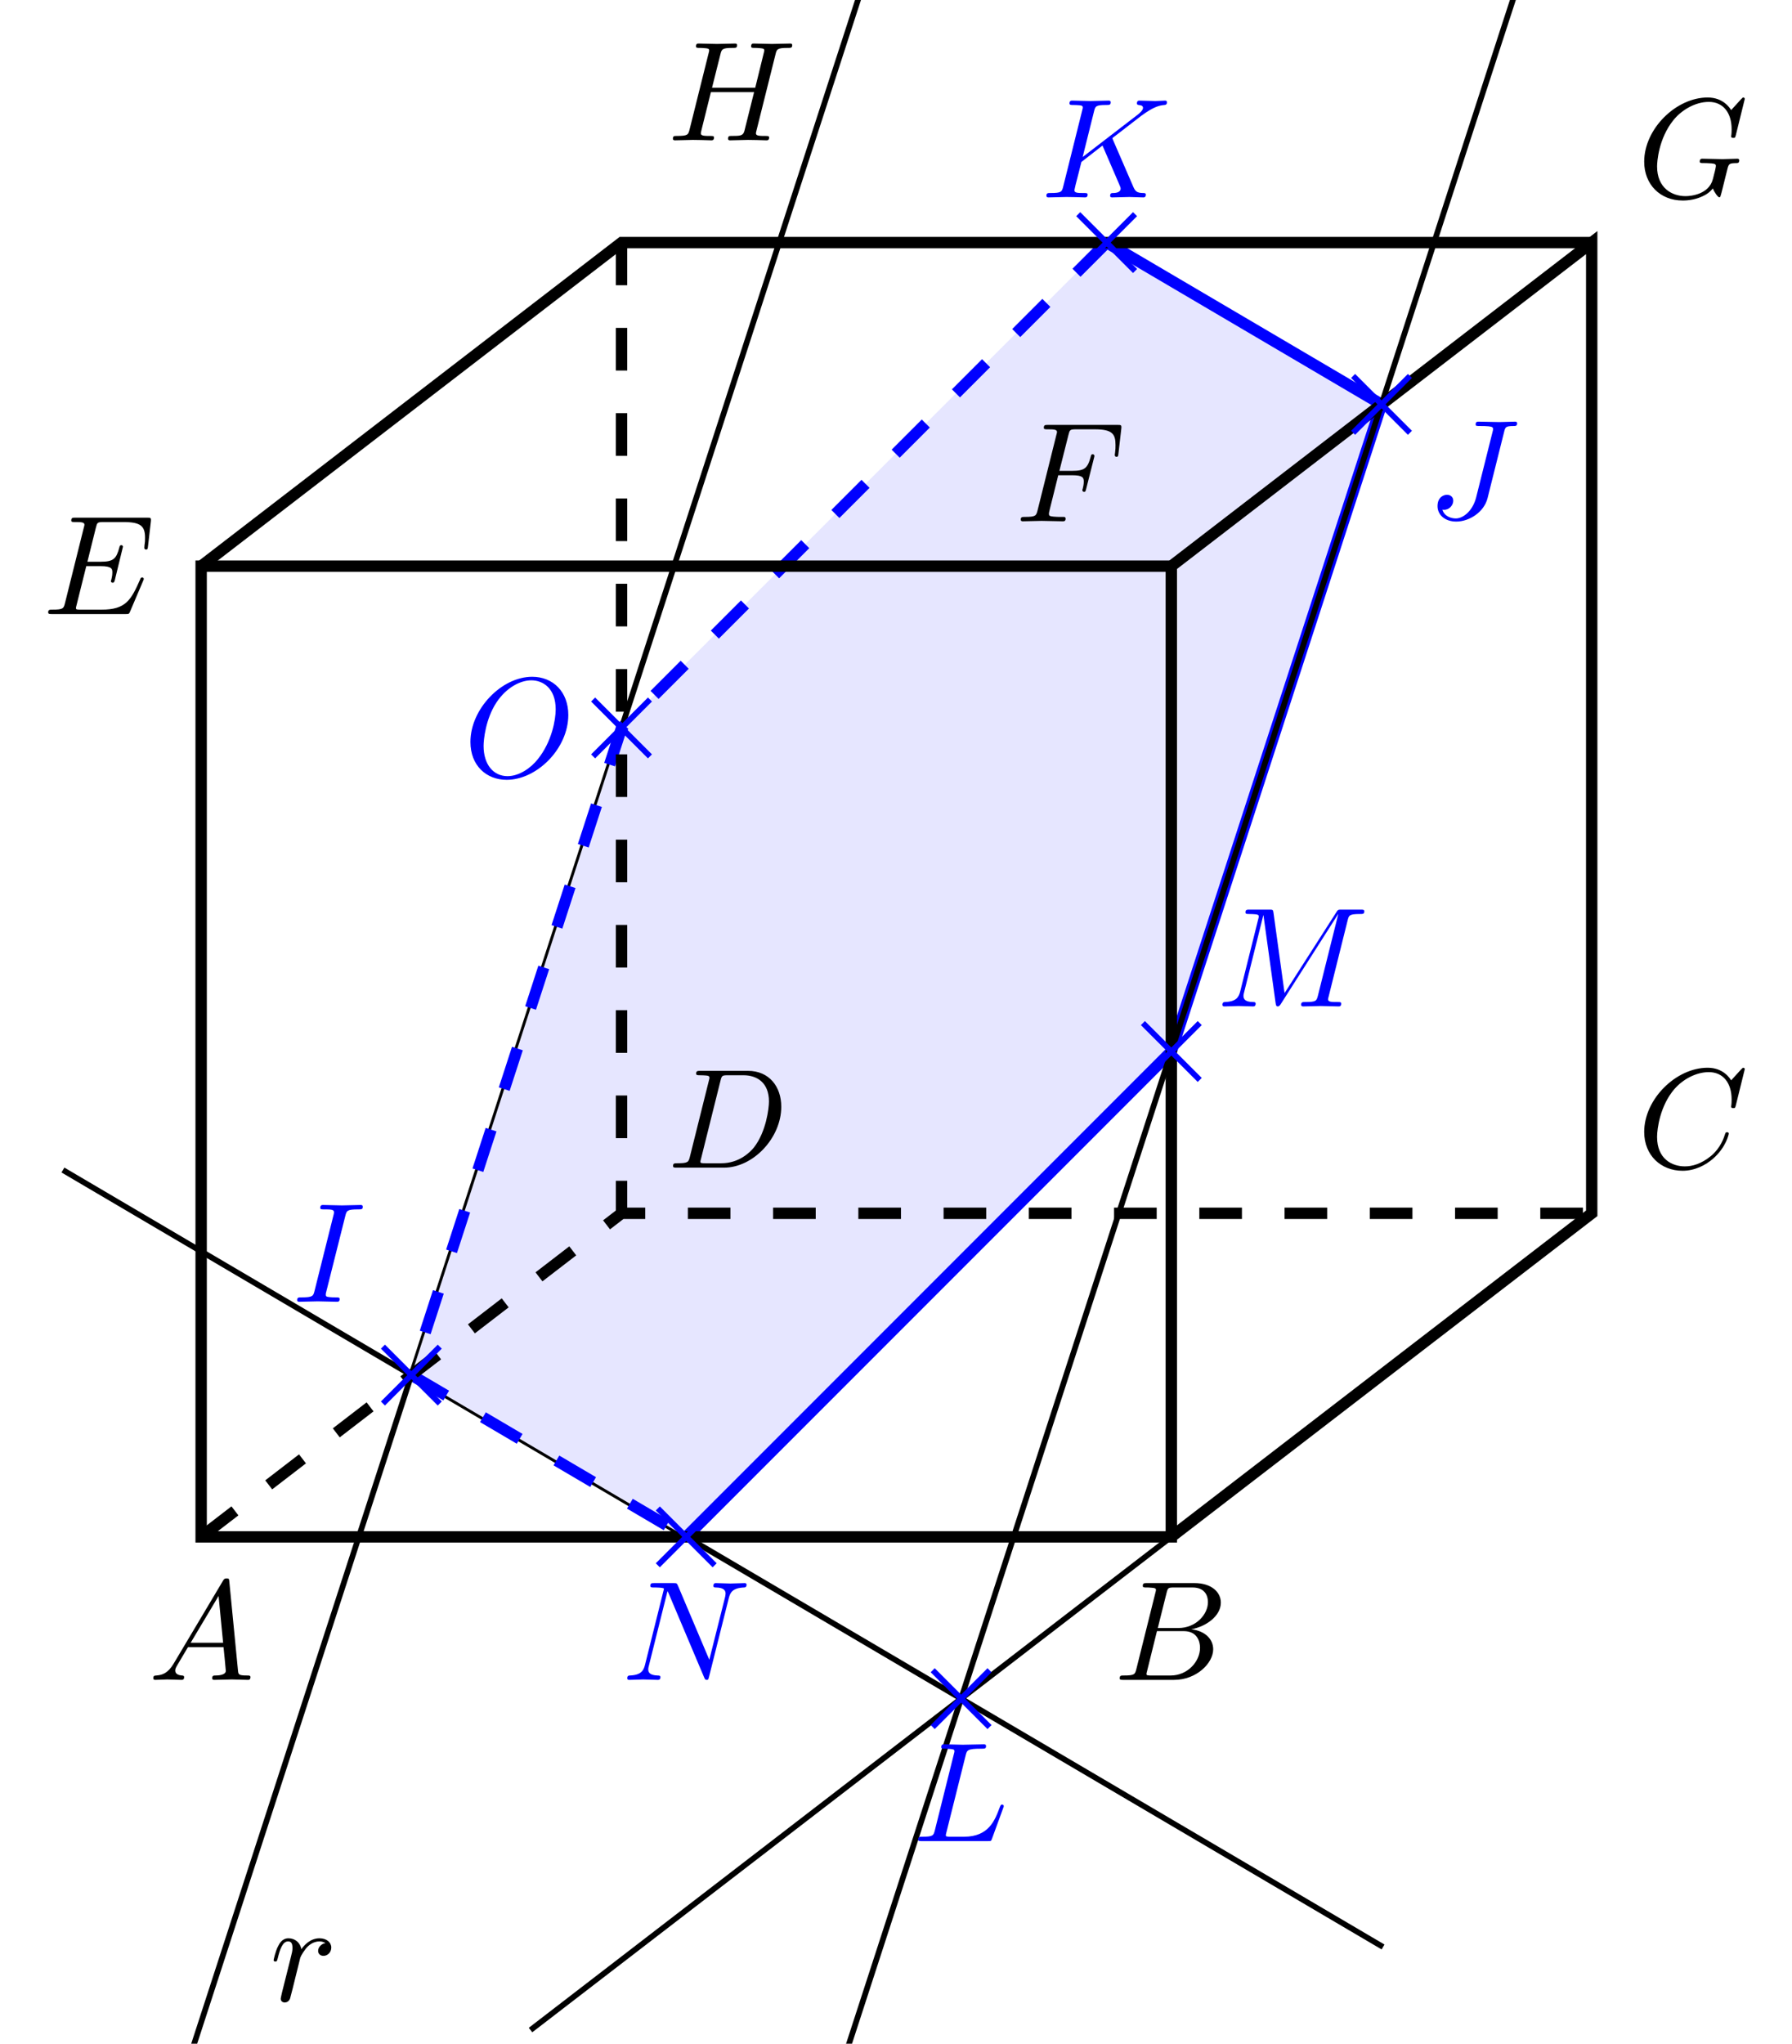 <?xml version="1.0" encoding="UTF-8" standalone="no"?>
<!-- Created with Inkscape (http://www.inkscape.org/) -->

<svg
   version="1.1"
   id="svg2"
   width="167.507"
   height="190.933"
   viewBox="0 0 167.507 190.933"
   sodipodi:docname="3000020214-figure1-temp.pdf"
   xmlns:inkscape="http://www.inkscape.org/namespaces/inkscape"
   xmlns:sodipodi="http://sodipodi.sourceforge.net/DTD/sodipodi-0.dtd"
   xmlns="http://www.w3.org/2000/svg"
   xmlns:svg="http://www.w3.org/2000/svg">
  <defs
     id="defs6" />
  <sodipodi:namedview
     id="namedview4"
     pagecolor="#ffffff"
     bordercolor="#000000"
     borderopacity="0.25"
     inkscape:showpageshadow="2"
     inkscape:pageopacity="0.0"
     inkscape:pagecheckerboard="0"
     inkscape:deskcolor="#d1d1d1" />
  <g
     id="g8"
     inkscape:groupmode="layer"
     inkscape:label="3000020214-figure1-temp"
     transform="matrix(1.333,0,0,-1.333,0,190.933)">
    <g
       id="g10"
       transform="scale(0.1)">
      <path
         d="M 969.848,67.809 44.133,612.34"
         style="fill:none;stroke:#000000;stroke-width:3.985;stroke-linecap:butt;stroke-linejoin:miter;stroke-miterlimit:10;stroke-dasharray:none;stroke-opacity:1"
         id="path12" />
      <path
         d="M 113.238,-70.551 611.07,1461.35"
         style="fill:none;stroke:#000000;stroke-width:3.985;stroke-linecap:butt;stroke-linejoin:miter;stroke-miterlimit:10;stroke-dasharray:none;stroke-opacity:1"
         id="path14" />
      <path
         d="m 197.734,35.859 c -0.296,-1.484 -0.89,-3.766 -0.89,-4.266 0,-1.797 1.39,-2.688 2.89,-2.688 1.188,0 2.969,0.797 3.672,2.781 0.203,0.406 3.578,13.906 3.969,15.703 0.797,3.266 2.578,10.219 3.188,12.906 0.39,1.297 3.171,5.969 5.562,8.141 0.781,0.703 3.672,3.281 7.938,3.281 2.593,0 4.078,-1.188 4.171,-1.188 -2.968,-0.5 -5.156,-2.875 -5.156,-5.469 0,-1.578 1.094,-3.469 3.766,-3.469 2.687,0 5.469,2.281 5.469,5.859 0,3.469 -3.188,6.453 -8.25,6.453 -6.454,0 -10.829,-4.859 -12.719,-7.641 -0.781,4.469 -4.36,7.641 -9.031,7.641 -4.579,0 -6.454,-3.875 -7.36,-5.656 -1.781,-3.375 -3.078,-9.344 -3.078,-9.641 0,-1 1,-1 1.203,-1 0.985,0 1.094,0.109 1.688,2.297 1.687,7.047 3.672,11.812 7.25,11.812 1.687,0 3.078,-0.797 3.078,-4.562 0,-2.094 -0.297,-3.188 -1.594,-8.344 l -5.766,-22.953"
         style="fill:#000000;fill-opacity:1;fill-rule:nonzero;stroke:none"
         id="path16" />
      <path
         d="M 288.449,468.625 481.211,355.238 821.371,695.398 968.773,1148.95 776.012,1262.33 435.852,922.172"
         style="fill:#e6e6ff;fill-opacity:1;fill-rule:nonzero;stroke:none"
         id="path18" />
      <path
         d="M 776.012,1262.33 435.852,922.172 288.449,468.625 481.211,355.238"
         style="fill:none;stroke:#0000ff;stroke-width:7.97;stroke-linecap:butt;stroke-linejoin:miter;stroke-miterlimit:10;stroke-dasharray:29.888, 29.888;stroke-dashoffset:0;stroke-opacity:1"
         id="path20" />
      <path
         d="m 481.211,355.238 340.16,340.16 147.402,453.552 -192.761,113.38"
         style="fill:none;stroke:#0000ff;stroke-width:7.97;stroke-linecap:butt;stroke-linejoin:miter;stroke-miterlimit:10;stroke-dasharray:none;stroke-opacity:1"
         id="path22" />
      <path
         d="M 558.539,-113.363 1069.52,1458.97"
         style="fill:none;stroke:#000000;stroke-width:3.985;stroke-linecap:butt;stroke-linejoin:miter;stroke-miterlimit:10;stroke-dasharray:none;stroke-opacity:1"
         id="path24" />
      <path
         d="M 372.023,9.59 1116.17,582.012"
         style="fill:none;stroke:#000000;stroke-width:3.985;stroke-linecap:butt;stroke-linejoin:miter;stroke-miterlimit:10;stroke-dasharray:none;stroke-opacity:1"
         id="path26" />
      <path
         d="M 435.852,1262.33 V 582.012"
         style="fill:none;stroke:#000000;stroke-width:7.97;stroke-linecap:butt;stroke-linejoin:miter;stroke-miterlimit:10;stroke-dasharray:29.888, 29.888;stroke-dashoffset:0;stroke-opacity:1"
         id="path28" />
      <path
         d="M 141.051,355.238 435.852,582.012 H 1116.17"
         style="fill:none;stroke:#000000;stroke-width:7.97;stroke-linecap:butt;stroke-linejoin:miter;stroke-miterlimit:10;stroke-dasharray:29.888, 29.888;stroke-dashoffset:0;stroke-opacity:1"
         id="path30" />
      <path
         d="m 141.051,355.238 h 680.32 v 680.324 h -680.32 z"
         style="fill:none;stroke:#000000;stroke-width:7.97;stroke-linecap:butt;stroke-linejoin:miter;stroke-miterlimit:10;stroke-dasharray:none;stroke-opacity:1"
         id="path32" />
      <path
         d="M 821.371,355.238 1116.17,582.012 V 1262.33 L 821.371,1035.56"
         style="fill:none;stroke:#000000;stroke-width:7.97;stroke-linecap:butt;stroke-linejoin:miter;stroke-miterlimit:10;stroke-dasharray:none;stroke-opacity:1"
         id="path34" />
      <path
         d="m 141.051,1035.56 294.801,226.77 h 680.318"
         style="fill:none;stroke:#000000;stroke-width:7.97;stroke-linecap:butt;stroke-linejoin:miter;stroke-miterlimit:10;stroke-dasharray:none;stroke-opacity:1"
         id="path36" />
      <path
         d="m 121.781,266.422 c -3.968,-6.656 -7.843,-8.047 -12.218,-8.344 -1.188,-0.094 -2.079,-0.094 -2.079,-1.984 0,-0.594 0.485,-1.094 1.282,-1.094 2.687,0 5.765,0.297 8.547,0.297 3.281,0 6.75,-0.297 9.937,-0.297 0.594,0 1.875,0 1.875,1.891 0,1.093 -0.891,1.187 -1.578,1.187 -2.281,0.203 -4.672,1 -4.672,3.485 0,1.187 0.594,2.281 1.391,3.671 l 7.547,12.719 h 24.937 c 0.203,-2.094 1.594,-15.609 1.594,-16.594 0,-2.984 -5.172,-3.281 -7.156,-3.281 -1.391,0 -2.391,0 -2.391,-1.984 0,-1.094 1.203,-1.094 1.391,-1.094 4.078,0 8.343,0.297 12.421,0.297 2.485,0 8.735,-0.297 11.219,-0.297 0.61,0 1.797,0 1.797,1.984 0,1.094 -1,1.094 -2.281,1.094 -6.172,0 -6.172,0.703 -6.469,3.578 l -6.047,62.078 c -0.203,2 -0.203,2.391 -1.89,2.391 -1.594,0 -1.985,-0.687 -2.594,-1.687 z m 11.922,14.609 19.563,32.782 3.187,-32.782 z"
         style="fill:#000000;fill-opacity:1;fill-rule:nonzero;stroke:none"
         id="path38" />
      <path
         d="m 796.891,262.75 c -0.985,-3.875 -1.188,-4.672 -9.032,-4.672 -1.687,0 -2.687,0 -2.687,-1.984 0,-1.094 0.891,-1.094 2.687,-1.094 h 35.454 c 15.703,0 27.421,11.719 27.421,21.453 0,7.156 -5.765,12.922 -15.39,14.016 10.328,1.875 20.75,9.234 20.75,18.672 0,7.343 -6.547,13.703 -18.469,13.703 H 804.25 c -1.891,0 -2.891,0 -2.891,-1.985 0,-1.093 0.907,-1.093 2.782,-1.093 0.203,0 2.093,0 3.781,-0.203 1.781,-0.188 2.687,-0.297 2.687,-1.579 0,-0.406 -0.109,-0.703 -0.406,-1.89 z m 15,28.609 6.156,24.641 c 0.906,3.469 1.094,3.766 5.375,3.766 h 12.812 c 8.735,0 10.829,-5.86 10.829,-10.235 0,-8.734 -8.547,-18.172 -20.672,-18.172 z m -4.469,-33.281 c -1.391,0 -1.594,0 -2.188,0.094 -0.984,0.109 -1.281,0.203 -1.281,1 0,0.297 0,0.5 0.485,2.281 l 6.859,27.719 h 18.781 c 9.531,0 11.422,-7.344 11.422,-11.625 0,-9.828 -8.844,-19.469 -20.562,-19.469 h -13.516"
         style="fill:#000000;fill-opacity:1;fill-rule:nonzero;stroke:none"
         id="path40" />
      <path
         d="m 1223.5,683.047 c 0,0.297 -0.2,0.984 -1.09,0.984 -0.3,0 -0.41,-0.093 -1.5,-1.187 l -6.96,-7.656 c -0.89,1.39 -5.45,8.843 -16.48,8.843 -22.16,0 -44.5,-21.953 -44.5,-45 0,-16.39 11.72,-27.218 26.92,-27.218 8.64,0 16.19,3.968 21.45,8.546 9.24,8.141 10.93,17.188 10.93,17.485 0,0.984 -0.99,0.984 -1.19,0.984 -0.6,0 -1.1,-0.187 -1.3,-0.984 -0.89,-2.891 -3.17,-9.938 -10.03,-15.703 -6.84,-5.563 -13.11,-7.25 -18.27,-7.25 -8.95,0 -19.48,5.172 -19.48,20.672 0,5.656 2.09,21.75 12.03,33.375 6.05,7.046 15.39,12.015 24.24,12.015 10.12,0 16,-7.656 16,-19.172 0,-3.968 -0.32,-4.078 -0.32,-5.062 0,-1 1.1,-1 1.5,-1 1.28,0 1.28,0.203 1.78,1.984 l 6.27,25.344"
         style="fill:#000000;fill-opacity:1;fill-rule:nonzero;stroke:none"
         id="path42" />
      <path
         d="m 483.797,621.75 c -1,-3.875 -1.188,-4.672 -9.047,-4.672 -1.687,0 -2.781,0 -2.781,-1.89 0,-1.188 0.906,-1.188 2.781,-1.188 h 32.891 c 20.656,0 40.218,20.953 40.218,42.719 0,14 -8.437,25.125 -23.343,25.125 h -33.375 c -1.875,0 -2.969,0 -2.969,-1.891 0,-1.187 0.891,-1.187 2.875,-1.187 1.297,0 3.078,-0.094 4.266,-0.203 1.593,-0.188 2.187,-0.485 2.187,-1.579 0,-0.406 -0.094,-0.703 -0.391,-1.89 z M 505.25,675 c 0.891,3.469 1.094,3.766 5.359,3.766 h 10.641 c 9.734,0 17.969,-5.266 17.969,-18.375 0,-4.875 -1.985,-21.157 -10.422,-32.094 -2.891,-3.672 -10.734,-11.219 -22.953,-11.219 h -11.219 c -1.391,0 -1.594,0 -2.187,0.094 -1,0.109 -1.297,0.203 -1.297,1 0,0.297 0,0.5 0.5,2.281 L 505.25,675"
         style="fill:#000000;fill-opacity:1;fill-rule:nonzero;stroke:none"
         id="path44" />
      <path
         d="m 100.328,1025.14 c 0.203,0.5 0.5,1.2 0.5,1.39 0,0.11 0,1.1 -1.187,1.1 -0.906,0 -1.094,-0.6 -1.297,-1.19 -6.453,-14.71 -10.125,-21.36 -27.125,-21.36 h -14.5 c -1.391,0 -1.594,0 -2.188,0.09 -0.984,0.11 -1.281,0.21 -1.281,1 0,0.3 0,0.5 0.484,2.28 l 6.766,27.13 h 9.828 c 8.453,0 8.453,-2.1 8.453,-4.58 0,-0.69 0,-1.87 -0.703,-4.86 -0.203,-0.5 -0.297,-0.8 -0.297,-1.09 0,-0.5 0.391,-1.1 1.297,-1.1 0.797,0 1.094,0.5 1.484,1.99 l 5.656,23.25 c 0,0.59 -0.484,1.09 -1.188,1.09 -0.891,0 -1.094,-0.59 -1.391,-1.8 -2.078,-7.54 -3.875,-9.82 -13.016,-9.82 h -9.328 l 5.953,23.93 c 0.891,3.49 1,3.88 5.359,3.88 H 86.625 c 12.109,0 15.094,-2.88 15.094,-11.03 0,-2.38 0,-2.58 -0.391,-5.27 0,-0.59 -0.109,-1.28 -0.109,-1.78 0,-0.5 0.297,-1.19 1.203,-1.19 1.094,0 1.187,0.6 1.391,2.49 l 1.984,17.17 c 0.297,2.69 -0.203,2.69 -2.688,2.69 H 52.953 c -2,0 -2.984,0 -2.984,-1.99 0,-1.09 0.891,-1.09 2.781,-1.09 3.672,0 6.453,0 6.453,-1.78 0,-0.41 0,-0.61 -0.5,-2.39 l -13.109,-52.55 c -0.984,-3.87 -1.188,-4.67 -9.031,-4.67 -1.688,0 -2.781,0 -2.781,-1.89 0,-1.19 0.891,-1.19 2.781,-1.19 h 51.547 c 2.281,0 2.391,0.09 3.078,1.69 l 9.14,21.45"
         style="fill:#000000;fill-opacity:1;fill-rule:nonzero;stroke:none"
         id="path46" />
      <path
         d="m 742.094,1099.28 h 9.64 c 7.454,0 8.25,-1.59 8.25,-4.47 0,-0.68 0,-1.89 -0.703,-4.86 -0.203,-0.5 -0.297,-0.9 -0.297,-1.09 0,-0.8 0.594,-1.2 1.188,-1.2 1,0 1,0.29 1.5,2.09 l 5.453,21.55 c 0.313,1.09 0.313,1.29 0.313,1.59 0,0.2 -0.204,1.09 -1.204,1.09 -0.984,0 -1.093,-0.5 -1.484,-2.07 -2.094,-7.75 -4.375,-9.55 -12.812,-9.55 h -9.047 l 6.359,25.23 c 0.891,3.49 1,3.88 5.359,3.88 h 13.125 c 12.219,0 14.5,-3.28 14.5,-10.92 0,-2.28 0,-2.69 -0.296,-5.38 -0.204,-1.28 -0.204,-1.48 -0.204,-1.78 0,-0.5 0.297,-1.19 1.188,-1.19 1.094,0 1.203,0.6 1.391,2.49 l 1.984,17.17 c 0.312,2.69 -0.188,2.69 -2.672,2.69 h -48.672 c -2,0 -2.984,0 -2.984,-1.99 0,-1.09 0.89,-1.09 2.781,-1.09 3.672,0 6.453,0 6.453,-1.78 0,-0.41 0,-0.61 -0.5,-2.39 l -13.109,-52.55 c -0.985,-3.87 -1.188,-4.67 -9.031,-4.67 -1.688,0 -2.782,0 -2.782,-1.89 0,-1.19 1.188,-1.19 1.485,-1.19 2.875,0 10.234,0.3 13.109,0.3 3.281,0 11.531,-0.3 14.797,-0.3 0.906,0 2.094,0 2.094,1.89 0,0.8 -0.594,0.99 -0.594,1.09 -0.297,0.1 -0.5,0.1 -2.781,0.1 -2.188,0 -2.688,0 -5.172,0.2 -2.875,0.3 -3.172,0.69 -3.172,1.99 0,0.2 0,0.79 0.391,2.28 l 6.156,24.73"
         style="fill:#000000;fill-opacity:1;fill-rule:nonzero;stroke:none"
         id="path48" />
      <path
         d="m 1223.5,1363.05 c 0,0.29 -0.2,0.98 -1.09,0.98 -0.3,0 -0.41,-0.09 -1.5,-1.19 l -6.96,-7.65 c -0.89,1.39 -5.45,8.84 -16.48,8.84 -22.16,0 -44.5,-21.95 -44.5,-45 0,-15.8 11.03,-27.22 27.11,-27.22 4.37,0 8.84,0.89 12.42,2.39 4.97,1.99 6.86,4.07 8.64,6.07 0.91,-2.49 3.49,-6.18 4.47,-6.18 0.5,0 0.7,0.3 0.7,0.41 0.21,0.2 1.19,3.97 1.69,6.06 l 1.89,7.64 c 0.39,1.69 0.89,3.38 1.28,5.07 1.1,4.46 1.21,4.67 6.86,4.78 0.5,0 1.6,0.09 1.6,1.98 0,0.69 -0.5,1.1 -1.3,1.1 -2.28,0 -8.14,-0.3 -10.42,-0.3 -3.08,0 -10.83,0.3 -13.91,0.3 -0.91,0 -2.09,0 -2.09,-2 0,-1.08 0.79,-1.08 2.98,-1.08 0.09,0 2.99,0 5.27,-0.21 2.57,-0.29 3.07,-0.59 3.07,-1.89 0,-0.89 -1.09,-5.36 -2.09,-9.04 -2.78,-10.93 -15.69,-12.02 -19.17,-12.02 -9.53,0 -19.97,5.67 -19.97,20.86 0,3.08 1,19.47 11.44,32.39 5.36,6.75 15,12.81 24.83,12.81 10.12,0 16,-7.65 16,-19.17 0,-3.97 -0.32,-4.08 -0.32,-5.06 0,-1 1.1,-1 1.5,-1 1.28,0 1.28,0.2 1.78,1.98 l 6.27,25.35"
         style="fill:#000000;fill-opacity:1;fill-rule:nonzero;stroke:none"
         id="path50" />
      <path
         d="m 543.797,1394.2 c 0.891,3.58 1.094,4.57 8.344,4.57 2.578,0 3.375,0 3.375,1.98 0,1.09 -1.094,1.09 -1.391,1.09 -2.781,0 -9.937,-0.29 -12.719,-0.29 -2.875,0 -9.937,0.29 -12.812,0.29 -0.797,0 -1.891,0 -1.891,-1.98 0,-1.09 0.906,-1.09 2.781,-1.09 0.204,0 2.094,0 3.782,-0.21 1.781,-0.18 2.687,-0.29 2.687,-1.58 0,-0.4 -0.109,-0.59 -0.406,-1.89 l -5.953,-24.23 h -30.297 l 5.859,23.34 c 0.891,3.58 1.188,4.57 8.344,4.57 2.578,0 3.375,0 3.375,1.98 0,1.09 -1.094,1.09 -1.391,1.09 -2.781,0 -9.937,-0.29 -12.718,-0.29 -2.875,0 -9.938,0.29 -12.813,0.29 -0.797,0 -1.89,0 -1.89,-1.98 0,-1.09 0.89,-1.09 2.781,-1.09 0.203,0 2.094,0 3.781,-0.21 1.781,-0.18 2.672,-0.29 2.672,-1.58 0,-0.4 -0.094,-0.7 -0.391,-1.89 l -13.312,-53.34 c -0.985,-3.87 -1.188,-4.67 -9.031,-4.67 -1.797,0 -2.688,0 -2.688,-1.99 0,-1.09 1.188,-1.09 1.391,-1.09 2.781,0 9.828,0.3 12.609,0.3 2.094,0 4.281,-0.1 6.359,-0.1 2.188,0 4.375,-0.2 6.454,-0.2 0.796,0 2,0 2,1.98 0,1.1 -0.907,1.1 -2.782,1.1 -3.687,0 -6.468,0 -6.468,1.8 0,0.59 0.203,1.07 0.296,1.68 l 6.766,27.22 h 30.297 c -4.172,-16.5 -6.453,-25.94 -6.859,-27.42 -0.985,-3.19 -2.875,-3.28 -9.032,-3.28 -1.5,0 -2.39,0 -2.39,-1.99 0,-1.09 1.187,-1.09 1.39,-1.09 2.782,0 9.828,0.3 12.61,0.3 2.093,0 4.281,-0.1 6.359,-0.1 2.188,0 4.375,-0.2 6.469,-0.2 0.781,0 1.984,0 1.984,1.98 0,1.1 -0.89,1.1 -2.781,1.1 -3.688,0 -6.469,0 -6.469,1.8 0,0.59 0.203,1.07 0.313,1.68 l 13.406,53.64"
         style="fill:#000000;fill-opacity:1;fill-rule:nonzero;stroke:none"
         id="path52" />
      <path
         d="m 268.523,448.699 39.852,39.852"
         style="fill:none;stroke:#0000ff;stroke-width:3.985;stroke-linecap:butt;stroke-linejoin:miter;stroke-miterlimit:10;stroke-dasharray:none;stroke-opacity:1"
         id="path54" />
      <path
         d="m 308.375,448.699 -39.852,39.852"
         style="fill:none;stroke:#0000ff;stroke-width:3.985;stroke-linecap:butt;stroke-linejoin:miter;stroke-miterlimit:10;stroke-dasharray:none;stroke-opacity:1"
         id="path56" />
      <path
         d="m 242.156,580.203 c 0.891,3.578 1.188,4.563 9.032,4.563 2.39,0 3.187,0 3.187,1.89 0,1.188 -1.094,1.188 -1.5,1.188 -2.875,0 -10.219,-0.297 -13.109,-0.297 -2.985,0 -10.235,0.297 -13.203,0.297 -0.704,0 -2,0 -2,-1.985 0,-1.093 0.906,-1.093 2.781,-1.093 4.172,0 6.859,0 6.859,-1.891 0,-0.484 0,-0.687 -0.203,-1.578 L 220.594,527.75 c -0.891,-3.672 -1.188,-4.672 -9.031,-4.672 -2.297,0 -3.188,0 -3.188,-1.984 0,-1.094 1.188,-1.094 1.5,-1.094 2.875,0 10.125,0.297 13,0.297 2.984,0 10.344,-0.297 13.313,-0.297 0.796,0 1.984,0 1.984,1.891 0,1.187 -0.781,1.187 -2.969,1.187 -1.797,0 -2.297,0 -4.281,0.203 -2.078,0.203 -2.484,0.594 -2.484,1.688 0,0.797 0.203,1.594 0.406,2.281 l 13.312,52.953"
         style="fill:#0000ff;fill-opacity:1;fill-rule:nonzero;stroke:none"
         id="path58" />
      <path
         d="m 948.848,1129.02 39.851,39.85"
         style="fill:none;stroke:#0000ff;stroke-width:3.985;stroke-linecap:butt;stroke-linejoin:miter;stroke-miterlimit:10;stroke-dasharray:none;stroke-opacity:1"
         id="path60" />
      <path
         d="m 988.699,1129.02 -39.851,39.85"
         style="fill:none;stroke:#0000ff;stroke-width:3.985;stroke-linecap:butt;stroke-linejoin:miter;stroke-miterlimit:10;stroke-dasharray:none;stroke-opacity:1"
         id="path62" />
      <path
         d="m 1054.73,1129.59 c 0.8,3.29 1,4.18 6.47,4.18 1.58,0 2.68,0 2.68,1.89 0,0.89 -0.6,1.18 -1.4,1.18 -2.48,0 -8.53,-0.29 -11.01,-0.29 -3.28,0 -11.33,0.29 -14.61,0.29 -0.89,0 -2.08,0 -2.08,-1.98 0,-1.09 0.78,-1.09 3.38,-1.09 2.28,0 3.28,0 5.75,-0.21 2.39,-0.29 3.09,-0.59 3.09,-1.98 0,-0.6 -0.2,-1.28 -0.41,-2.08 l -11.42,-45.59 c -2.39,-9.64 -9.14,-14.91 -14.29,-14.91 -2.6,0 -7.86,1 -9.44,6.16 0.29,-0.1 0.98,-0.1 1.19,-0.1 3.87,0 6.45,3.38 6.45,6.36 0,3.17 -2.69,4.17 -4.38,4.17 -1.78,0 -6.65,-1.2 -6.65,-7.95 0,-6.16 5.26,-10.83 13.12,-10.83 9.13,0 19.47,6.57 21.96,16.39 l 11.6,46.39"
         style="fill:#0000ff;fill-opacity:1;fill-rule:nonzero;stroke:none"
         id="path64" />
      <path
         d="m 756.086,1242.41 39.852,39.85"
         style="fill:none;stroke:#0000ff;stroke-width:3.985;stroke-linecap:butt;stroke-linejoin:miter;stroke-miterlimit:10;stroke-dasharray:none;stroke-opacity:1"
         id="path66" />
      <path
         d="m 795.938,1242.41 -39.852,39.85"
         style="fill:none;stroke:#0000ff;stroke-width:3.985;stroke-linecap:butt;stroke-linejoin:miter;stroke-miterlimit:10;stroke-dasharray:none;stroke-opacity:1"
         id="path68" />
      <path
         d="m 780.563,1334.13 c -0.094,0.31 -0.5,1.09 -0.5,1.39 0,0.11 1.796,1.5 2.89,2.29 l 17.375,13.41 c 9.344,6.86 13.219,7.25 16.188,7.55 0.797,0.09 1.797,0.2 1.797,1.98 0,0.41 -0.297,1.09 -1.094,1.09 -2.188,0 -4.672,-0.29 -7.047,-0.29 -3.578,0 -7.453,0.29 -11.031,0.29 -0.703,0 -1.891,0 -1.891,-1.98 0,-0.69 0.5,-1 1.188,-1.09 2.187,-0.21 3.078,-0.69 3.078,-2.08 0,-1.8 -2.969,-4.08 -3.563,-4.58 l -38.75,-29.8 7.953,31.89 c 0.891,3.58 1.094,4.57 8.344,4.57 2.484,0 3.375,0 3.375,1.98 0,0.91 -0.797,1.09 -1.391,1.09 -2.781,0 -9.937,-0.29 -12.718,-0.29 -2.875,0 -9.938,0.29 -12.813,0.29 -0.687,0 -1.984,0 -1.984,-1.89 0,-1.18 0.89,-1.18 2.875,-1.18 1.297,0 3.078,-0.1 4.281,-0.21 1.578,-0.18 2.172,-0.48 2.172,-1.58 0,-0.4 -0.094,-0.7 -0.391,-1.89 l -13.312,-53.34 c -0.985,-3.87 -1.188,-4.67 -9.031,-4.67 -1.688,0 -2.782,0 -2.782,-1.89 0,-1.19 1.188,-1.19 1.485,-1.19 2.781,0 9.828,0.3 12.609,0.3 2.094,0 4.281,-0.1 6.359,-0.1 2.188,0 4.375,-0.2 6.454,-0.2 0.703,0 2,0 2,1.98 0,1.1 -0.907,1.1 -2.782,1.1 -3.687,0 -6.468,0 -6.468,1.8 0,0.68 0.609,2.87 0.906,4.35 1.39,5.18 2.672,10.44 3.969,15.6 l 14.796,11.53 11.532,-26.72 c 1.187,-2.69 1.187,-2.89 1.187,-3.48 0,-2.99 -4.265,-3.08 -5.172,-3.08 -1.093,0 -2.187,0 -2.187,-1.99 0,-1.09 1.203,-1.09 1.406,-1.09 3.969,0 8.141,0.3 12.109,0.3 2.188,0 7.547,-0.3 9.735,-0.3 0.5,0 1.797,0 1.797,1.98 0,1.1 -1.094,1.1 -2,1.1 -4.063,0.09 -5.36,1 -6.844,4.47 l -14.109,32.58"
         style="fill:#0000ff;fill-opacity:1;fill-rule:nonzero;stroke:none"
         id="path70" />
      <path
         d="m 801.445,675.473 39.852,39.851"
         style="fill:none;stroke:#0000ff;stroke-width:3.985;stroke-linecap:butt;stroke-linejoin:miter;stroke-miterlimit:10;stroke-dasharray:none;stroke-opacity:1"
         id="path72" />
      <path
         d="m 841.297,675.473 -39.852,39.851"
         style="fill:none;stroke:#0000ff;stroke-width:3.985;stroke-linecap:butt;stroke-linejoin:miter;stroke-miterlimit:10;stroke-dasharray:none;stroke-opacity:1"
         id="path74" />
      <path
         d="m 944.984,787.203 c 0.891,3.578 1.094,4.563 8.547,4.563 2.282,0 3.172,0 3.172,1.984 0,1.094 -0.984,1.094 -2.672,1.094 h -13.125 c -2.578,0 -2.672,0 -3.859,-1.891 l -36.266,-56.609 -7.75,56.219 c -0.297,2.281 -0.5,2.281 -3.078,2.281 h -13.609 c -1.891,0 -2.985,0 -2.985,-1.891 0,-1.187 0.907,-1.187 2.891,-1.187 1.281,0 3.078,-0.094 4.266,-0.203 1.593,-0.188 2.187,-0.485 2.187,-1.579 0,-0.406 -0.094,-0.703 -0.406,-1.89 l -12.609,-50.563 c -1,-3.968 -2.688,-7.156 -10.735,-7.453 -0.484,0 -1.781,-0.094 -1.781,-1.89 0,-0.891 0.594,-1.188 1.391,-1.188 3.171,0 6.656,0.297 9.937,0.297 3.375,0 6.953,-0.297 10.234,-0.297 0.485,0 1.782,0 1.782,1.984 0,1.094 -1.094,1.094 -1.782,1.094 -5.671,0.094 -6.765,2.094 -6.765,4.375 0,0.688 0.109,1.188 0.406,2.281 l 13.5,54.141 h 0.109 l 8.532,-61.594 c 0.203,-1.187 0.312,-2.281 1.5,-2.281 1.093,0 1.687,1.094 2.187,1.781 l 40.125,62.891 h 0.11 L 924.219,734.75 c -0.985,-3.875 -1.188,-4.672 -9.031,-4.672 -1.688,0 -2.782,0 -2.782,-1.89 0,-1.188 1.188,-1.188 1.485,-1.188 2.781,0 9.547,0.297 12.328,0.297 4.062,0 8.344,-0.297 12.406,-0.297 0.594,0 1.891,0 1.891,1.984 0,1.094 -0.891,1.094 -2.782,1.094 -3.671,0 -6.453,0 -6.453,1.797 0,0.391 0,0.594 0.5,2.375 l 13.203,52.953"
         style="fill:#0000ff;fill-opacity:1;fill-rule:nonzero;stroke:none"
         id="path76" />
      <path
         d="m 461.285,335.313 39.852,39.851"
         style="fill:none;stroke:#0000ff;stroke-width:3.985;stroke-linecap:butt;stroke-linejoin:miter;stroke-miterlimit:10;stroke-dasharray:none;stroke-opacity:1"
         id="path78" />
      <path
         d="m 501.137,335.313 -39.852,39.851"
         style="fill:none;stroke:#0000ff;stroke-width:3.985;stroke-linecap:butt;stroke-linejoin:miter;stroke-miterlimit:10;stroke-dasharray:none;stroke-opacity:1"
         id="path80" />
      <path
         d="m 511.094,312.422 c 1,3.969 2.781,7.047 10.734,7.344 0.5,0 1.688,0.093 1.688,1.984 0,0.109 0,1.094 -1.297,1.094 -3.266,0 -6.75,-0.297 -10.031,-0.297 -3.375,0 -6.844,0.297 -10.125,0.297 -0.594,0 -1.797,0 -1.797,-1.985 0,-1.093 1,-1.093 1.797,-1.093 5.656,-0.094 6.75,-2.188 6.75,-4.375 0,-0.297 -0.204,-1.782 -0.297,-2.078 l -11.125,-44.204 -21.953,51.844 c -0.797,1.797 -0.891,1.891 -3.172,1.891 h -13.313 c -2,0 -2.89,0 -2.89,-1.985 0,-1.093 0.89,-1.093 2.781,-1.093 0.5,0 6.765,0 6.765,-0.891 l -13.312,-53.344 c -1,-3.968 -2.688,-7.156 -10.734,-7.453 -0.594,0 -1.688,-0.094 -1.688,-1.984 0,-0.703 0.5,-1.094 1.297,-1.094 3.172,0 6.656,0.297 9.922,0.297 3.39,0 6.953,-0.297 10.234,-0.297 0.5,0 1.797,0 1.797,1.984 0,1 -0.906,1.094 -2,1.094 -5.75,0.203 -6.547,2.391 -6.547,4.375 0,0.688 0.094,1.188 0.391,2.281 l 13.109,52.454 c 0.406,-0.594 0.406,-0.797 0.906,-1.797 l 24.735,-58.5 c 0.687,-1.688 0.984,-1.891 1.89,-1.891 1.079,0 1.079,0.297 1.579,2.094 l 13.906,55.328"
         style="fill:#0000ff;fill-opacity:1;fill-rule:nonzero;stroke:none"
         id="path82" />
      <path
         d="m 415.926,902.246 39.851,39.852"
         style="fill:none;stroke:#0000ff;stroke-width:3.985;stroke-linecap:butt;stroke-linejoin:miter;stroke-miterlimit:10;stroke-dasharray:none;stroke-opacity:1"
         id="path84" />
      <path
         d="m 455.777,902.246 -39.851,39.852"
         style="fill:none;stroke:#0000ff;stroke-width:3.985;stroke-linecap:butt;stroke-linejoin:miter;stroke-miterlimit:10;stroke-dasharray:none;stroke-opacity:1"
         id="path86" />
      <path
         d="m 398.516,931.313 c 0,15.984 -10.532,26.718 -25.344,26.718 -21.453,0 -43.297,-22.547 -43.297,-45.687 0,-16.5 11.125,-26.531 25.422,-26.531 21.062,0 43.219,21.75 43.219,45.5 z m -42.625,-42.922 c -9.828,0 -16.782,8.047 -16.782,21.172 0,4.359 1.391,18.875 9.032,30.484 6.859,10.344 16.593,15.5 24.437,15.5 8.156,0 17.094,-5.563 17.094,-20.359 0,-7.157 -2.688,-22.657 -12.516,-34.875 -4.765,-6.047 -12.922,-11.922 -21.265,-11.922"
         style="fill:#0000ff;fill-opacity:1;fill-rule:nonzero;stroke:none"
         id="path88" />
      <path
         d="m 654.043,221.93 39.852,39.847"
         style="fill:none;stroke:#0000ff;stroke-width:3.985;stroke-linecap:butt;stroke-linejoin:miter;stroke-miterlimit:10;stroke-dasharray:none;stroke-opacity:1"
         id="path90" />
      <path
         d="m 693.895,221.93 -39.852,39.847"
         style="fill:none;stroke:#0000ff;stroke-width:3.985;stroke-linecap:butt;stroke-linejoin:miter;stroke-miterlimit:10;stroke-dasharray:none;stroke-opacity:1"
         id="path92" />
      <path
         d="m 677.156,202.094 c 0.891,3.578 1.188,4.672 10.532,4.672 2.968,0 3.765,0 3.765,1.89 0,1.188 -1.094,1.188 -1.578,1.188 -3.281,0 -11.437,-0.297 -14.703,-0.297 -2.984,0 -10.234,0.297 -13.219,0.297 -0.687,0 -1.89,0 -1.89,-1.985 0,-1.093 0.89,-1.093 2.781,-1.093 0.203,0 2.094,0 3.781,-0.203 1.781,-0.188 2.672,-0.297 2.672,-1.579 0,-0.406 -0.094,-0.703 -0.391,-1.89 L 655.594,149.75 c -0.985,-3.875 -1.188,-4.672 -9.031,-4.672 -1.688,0 -2.688,0 -2.688,-1.984 0,-1.094 0.891,-1.094 2.688,-1.094 h 45.984 c 2.391,0 2.484,0 3.078,1.688 l 7.844,21.453 c 0.406,1.093 0.406,1.297 0.406,1.39 0,0.407 -0.297,1.094 -1.187,1.094 -0.907,0 -1,-0.5 -1.688,-2.078 -3.391,-9.141 -7.75,-20.469 -24.937,-20.469 h -9.344 c -1.391,0 -1.594,0 -2.188,0.094 -0.984,0.109 -1.281,0.203 -1.281,1 0,0.297 0,0.5 0.484,2.281 l 13.422,53.641"
         style="fill:#0000ff;fill-opacity:1;fill-rule:nonzero;stroke:none"
         id="path94" />
    </g>
  </g>
</svg>
